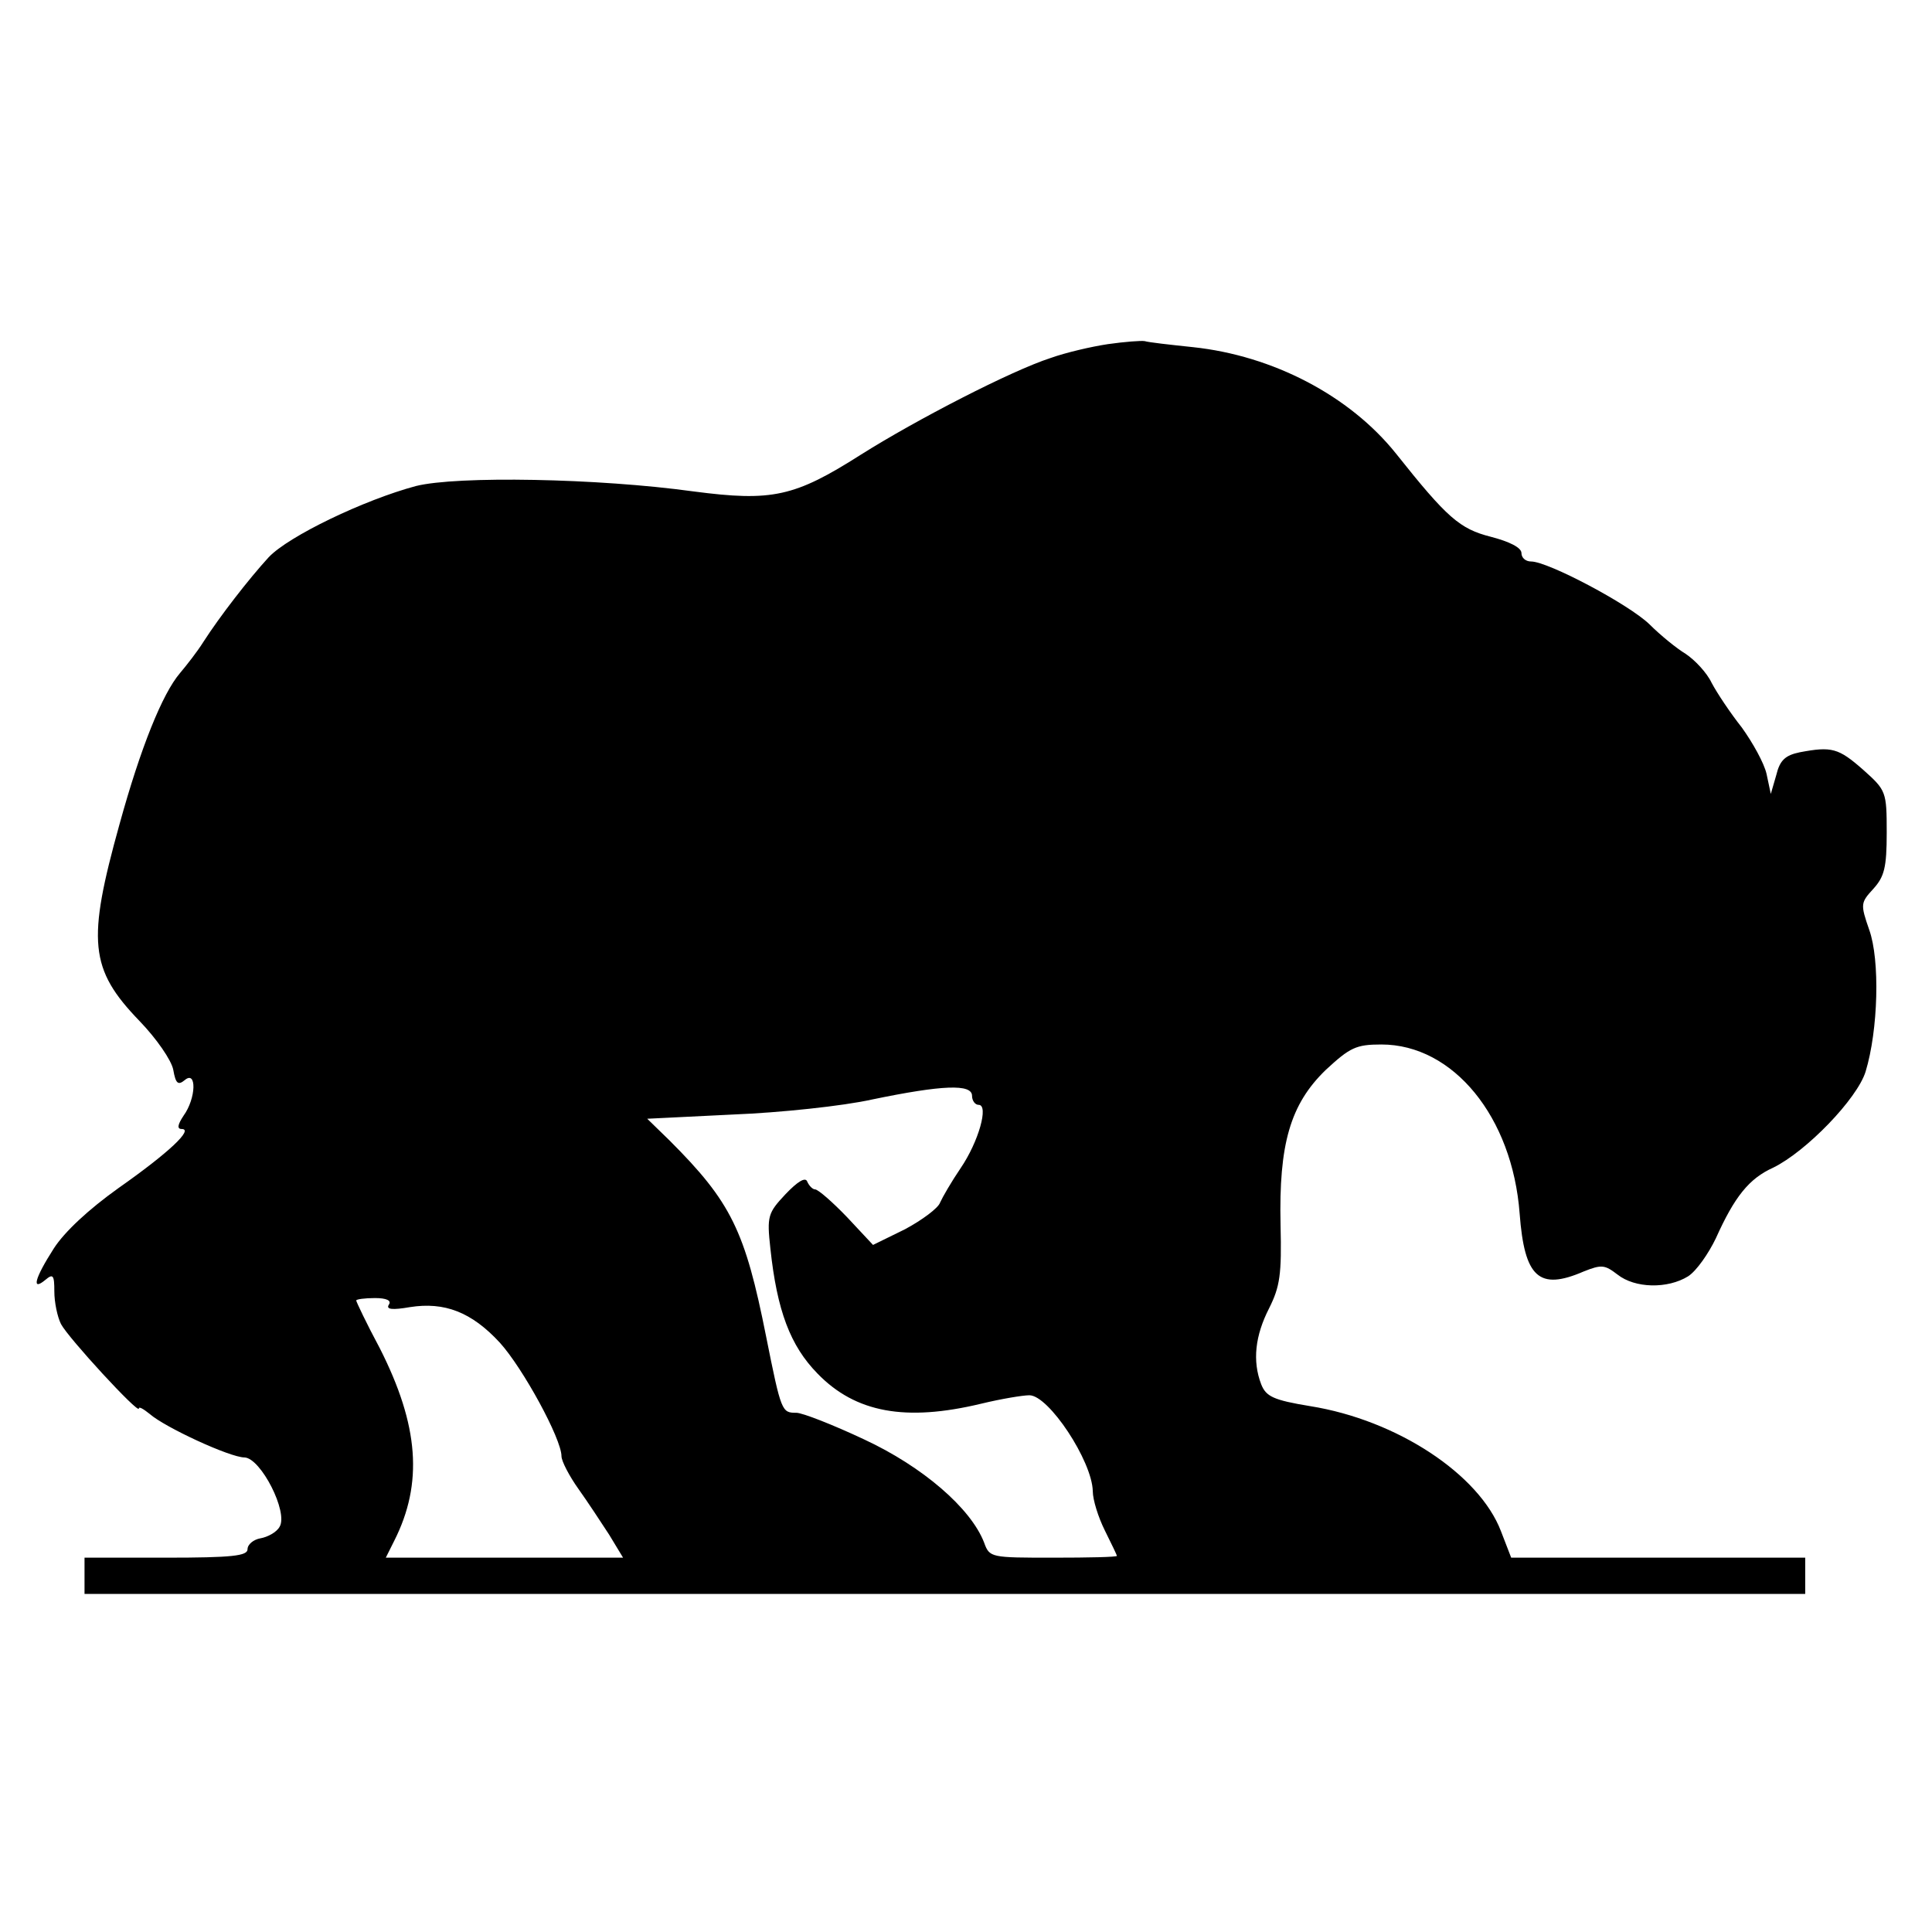 <?xml version="1.0" standalone="no"?>
<!DOCTYPE svg PUBLIC "-//W3C//DTD SVG 20010904//EN"
 "http://www.w3.org/TR/2001/REC-SVG-20010904/DTD/svg10.dtd">
<svg version="1.0" xmlns="http://www.w3.org/2000/svg"
 width="320pt" height="320pt" viewBox="0 0 320 320"
 preserveAspectRatio="xMidYMid meet">
<g transform="translate(0,320) scale(0.1,-0.1)"
fill="#000000" stroke="none">
<path d="M1835 2630 c-27 -4 -70 -14 -95 -23 -65 -21 -222 -102 -314 -160
-110 -70 -147 -78 -277 -61 -159 22 -392 26 -460 9 -86 -23 -211 -83 -244
-118 -33 -36 -81 -98 -108 -140 -10 -16 -28 -39 -39 -52 -29 -34 -65 -123
-100 -250 -54 -194 -50 -240 33 -326 28 -29 53 -65 56 -81 4 -23 8 -26 19 -17
20 17 19 -30 -2 -59 -10 -15 -11 -22 -3 -22 20 0 -21 -39 -105 -98 -49 -35
-89 -72 -107 -100 -32 -50 -37 -71 -14 -52 13 11 15 8 15 -19 0 -18 5 -42 11
-54 12 -23 129 -150 129 -140 0 4 8 -1 18 -9 25 -22 133 -72 157 -72 27 -1 73
-91 58 -115 -5 -9 -20 -17 -32 -19 -11 -2 -21 -10 -21 -18 0 -11 -25 -14 -135
-14 l-135 0 0 -30 0 -30 1425 0 1425 0 0 30 0 30 -244 0 -243 0 -17 44 c-36
94 -172 184 -316 207 -61 10 -73 16 -81 36 -15 39 -10 81 13 126 18 36 21 56
19 138 -3 134 16 200 75 257 40 37 50 42 92 42 119 0 217 -120 229 -280 8
-106 32 -128 106 -96 30 12 35 11 56 -5 29 -23 83 -24 117 -3 14 9 34 38 46
63 31 69 55 99 95 117 55 27 139 114 153 159 21 69 24 185 6 235 -15 43 -14
45 7 68 18 20 22 35 22 93 0 68 -1 70 -39 104 -41 36 -52 39 -105 29 -24 -5
-33 -13 -39 -38 l-9 -31 -7 33 c-4 18 -23 52 -41 77 -19 24 -41 57 -50 74 -8
17 -28 38 -43 48 -15 9 -42 31 -60 49 -34 33 -168 104 -196 104 -9 0 -16 6
-16 14 0 9 -20 19 -51 27 -51 13 -72 31 -157 138 -77 96 -204 162 -336 176
-38 4 -74 8 -80 10 -6 1 -33 -1 -61 -5z m-225 -1245 c0 -8 5 -15 11 -15 17 0
0 -61 -30 -105 -15 -22 -30 -48 -34 -57 -3 -9 -30 -29 -58 -44 l-53 -26 -43
46 c-24 25 -48 46 -53 46 -4 0 -10 6 -13 13 -3 8 -16 0 -36 -21 -29 -31 -31
-36 -25 -90 11 -103 33 -161 78 -207 63 -65 146 -80 271 -50 33 8 69 14 80 14
32 0 104 -109 105 -159 0 -14 9 -43 20 -65 11 -22 20 -41 20 -42 0 -2 -47 -3
-105 -3 -104 0 -106 0 -115 25 -22 57 -102 126 -199 171 -51 24 -102 44 -112
44 -24 0 -25 1 -50 126 -35 176 -58 223 -160 325 l-37 36 142 7 c77 3 182 14
231 25 116 24 165 26 165 6z m-966 -346 c-5 -8 6 -9 35 -4 57 9 102 -8 149
-59 38 -42 102 -159 102 -188 0 -8 13 -33 28 -54 15 -21 38 -56 51 -76 l23
-38 -196 0 -197 0 14 28 c48 95 41 191 -24 319 -22 41 -39 77 -39 79 0 2 14 4
31 4 19 0 28 -4 23 -11z"/>
</g>
</svg>
